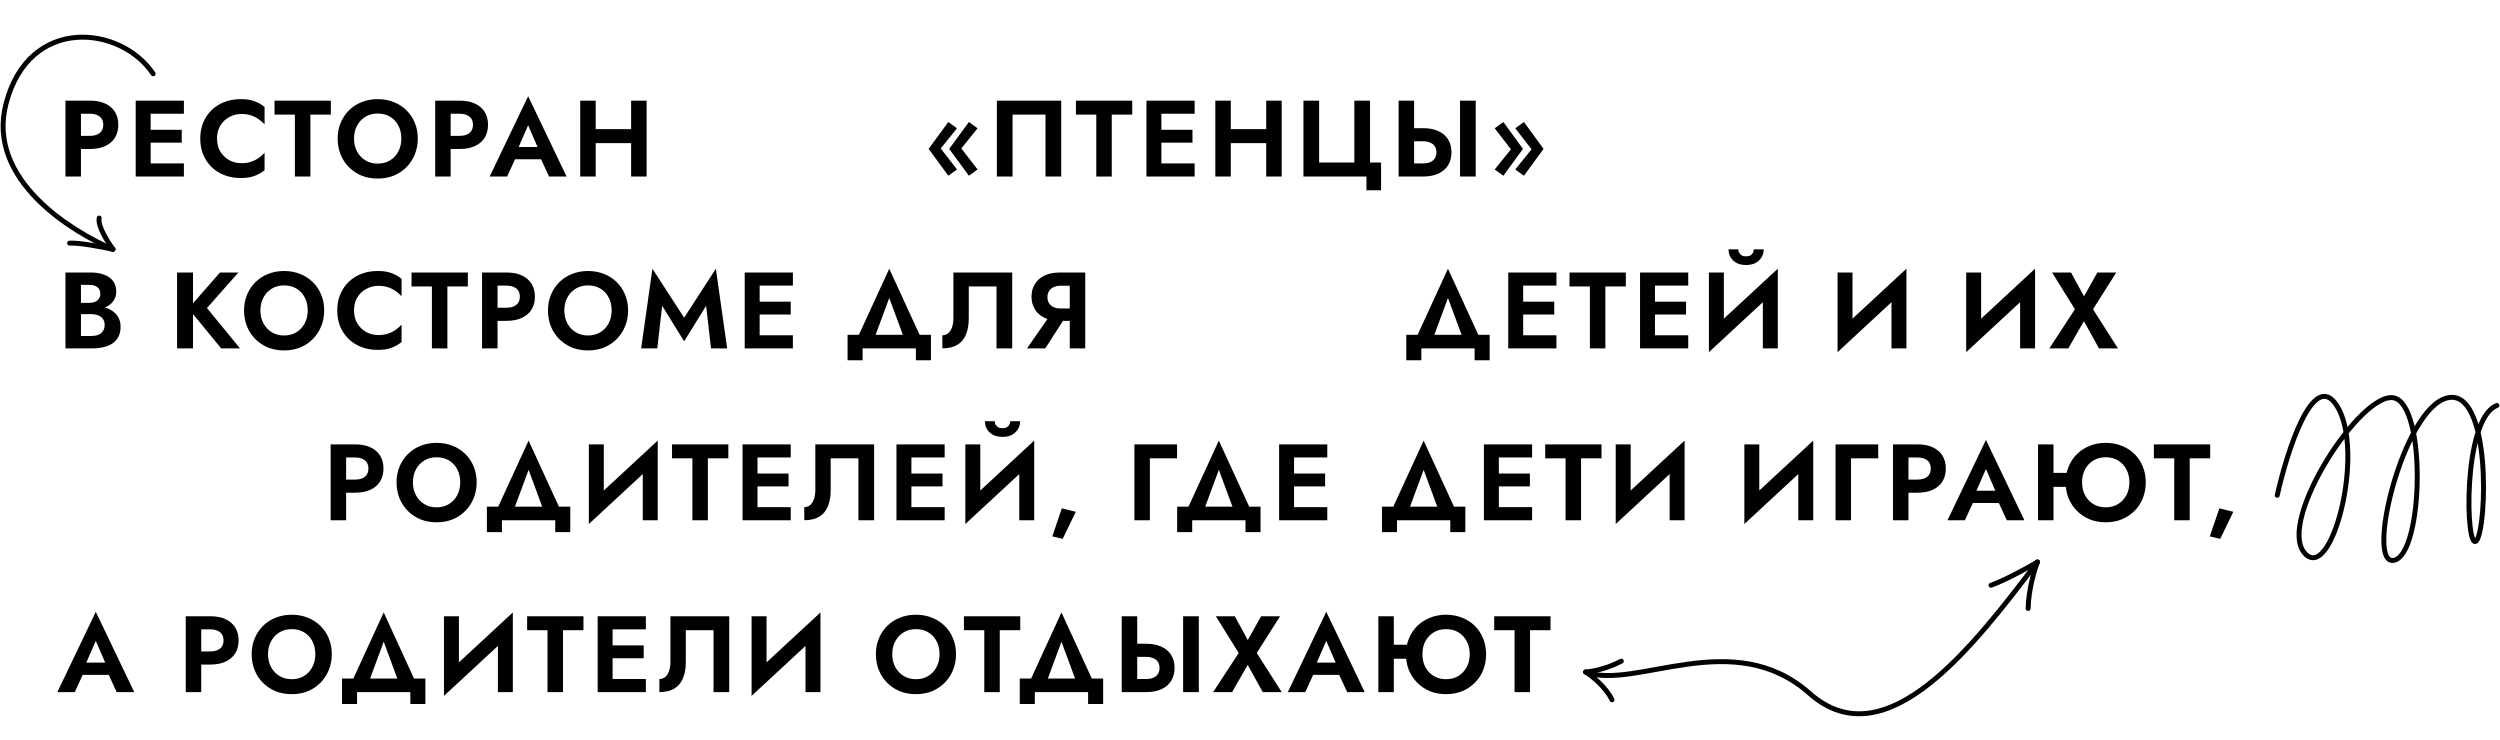 <?xml version="1.0" encoding="UTF-8"?> <svg xmlns="http://www.w3.org/2000/svg" width="1010" height="299" viewBox="0 0 1010 299" fill="none"> <path d="M920 200.12C924.081 181.897 934.6 149.125 944.044 163.82C955.85 182.188 941.862 236.419 930.931 223.299C920 210.179 954.1 157.697 967.219 160.759C980.331 163.82 979.019 223.736 967.219 226.36C955.413 228.984 970.712 165.132 988.637 160.759C1006.56 156.385 1004.81 213.677 1000.44 218.488C996.069 223.299 994.763 169.068 1008.75 163.82" stroke="#010101" stroke-width="2" stroke-linecap="round"></path> <path d="M640.625 271.541C660.856 278.954 700.087 252.684 731.069 280.132C762.05 307.581 797.794 260.355 823.125 227.065" stroke="#010101" stroke-width="2" stroke-linecap="round"></path> <path d="M640.625 271.477C643.156 273.093 648.819 277.607 651.25 282.736" stroke="#010101" stroke-width="2" stroke-linecap="round"></path> <path d="M823.125 227.065C821.925 230.193 819.494 238.324 819.375 245.831" stroke="#010101" stroke-width="2" stroke-linecap="round"></path> <path d="M640.625 271.477C642.994 271.32 649.187 270.226 655 267.098" stroke="#010101" stroke-width="2" stroke-linecap="round"></path> <path d="M823.125 227.065C819.231 229.359 810.031 234.446 804.375 236.448" stroke="#010101" stroke-width="2" stroke-linecap="round"></path> <path d="M61.875 29.806C48.889 10.327 11.702 6.067 2.419 41.961C-5.56 72.816 29.331 93.697 45.603 100.709" stroke="#010101" stroke-width="2" stroke-linecap="round"></path> <path d="M45.625 100.709C41.34 99.774 31.842 97.97 28.125 98.234" stroke="#010101" stroke-width="2" stroke-linecap="round"></path> <path d="M45.625 100.612C43.514 97.831 39.445 91.437 40.063 88.101" stroke="#010101" stroke-width="2" stroke-linecap="round"></path> <path d="M26.45 40.659H32.706V71.31H26.45V40.659ZM30.256 45.957V40.659H36.338C38.758 40.659 40.815 41.053 42.506 41.841C44.227 42.629 45.54 43.753 46.444 45.213C47.348 46.672 47.8 48.409 47.8 50.423C47.8 52.408 47.348 54.145 46.444 55.634C45.54 57.094 44.227 58.218 42.506 59.006C40.815 59.794 38.758 60.188 36.338 60.188H30.256V54.89H36.338C38 54.89 39.313 54.51 40.275 53.751C41.238 52.992 41.719 51.883 41.719 50.423C41.719 48.935 41.238 47.825 40.275 47.096C39.313 46.337 38 45.957 36.338 45.957H30.256ZM58.853 71.31V66.011H74.296V71.31H58.853ZM58.853 45.957V40.659H74.296V45.957H58.853ZM58.853 57.648V52.438H73.421V57.648H58.853ZM54.828 40.659H60.865V71.31H54.828V40.659ZM87.681 55.984C87.681 57.998 88.133 59.765 89.038 61.282C89.971 62.771 91.181 63.924 92.669 64.742C94.156 65.53 95.775 65.924 97.525 65.924C98.983 65.924 100.281 65.734 101.419 65.355C102.556 64.975 103.577 64.465 104.481 63.822C105.415 63.18 106.217 62.479 106.888 61.72V68.77C105.633 69.763 104.263 70.536 102.775 71.091C101.317 71.646 99.465 71.923 97.219 71.923C94.886 71.923 92.713 71.543 90.7 70.784C88.717 70.025 86.981 68.931 85.494 67.5C84.036 66.07 82.898 64.391 82.081 62.465C81.294 60.509 80.9 58.349 80.9 55.984C80.9 53.62 81.294 51.474 82.081 49.548C82.898 47.592 84.036 45.899 85.494 44.468C86.981 43.038 88.717 41.943 90.7 41.184C92.713 40.425 94.886 40.046 97.219 40.046C99.465 40.046 101.317 40.323 102.775 40.878C104.263 41.433 105.633 42.206 106.888 43.199V50.248C106.217 49.489 105.415 48.789 104.481 48.147C103.577 47.504 102.556 46.993 101.419 46.614C100.281 46.234 98.983 46.045 97.525 46.045C95.775 46.045 94.156 46.453 92.669 47.271C91.181 48.059 89.971 49.197 89.038 50.686C88.133 52.175 87.681 53.941 87.681 55.984ZM110.913 46.307V40.659H133.663V46.307H125.395V71.31H119.138V46.307H110.913ZM143.023 55.984C143.023 57.94 143.431 59.677 144.248 61.195C145.065 62.713 146.187 63.91 147.616 64.785C149.046 65.661 150.708 66.099 152.604 66.099C154.5 66.099 156.162 65.661 157.591 64.785C159.021 63.91 160.129 62.713 160.916 61.195C161.733 59.677 162.141 57.94 162.141 55.984C162.141 54.029 161.748 52.292 160.96 50.774C160.173 49.256 159.065 48.059 157.635 47.183C156.206 46.307 154.529 45.87 152.604 45.87C150.708 45.87 149.046 46.307 147.616 47.183C146.187 48.059 145.065 49.256 144.248 50.774C143.431 52.292 143.023 54.029 143.023 55.984ZM136.416 55.984C136.416 53.649 136.825 51.518 137.641 49.592C138.458 47.636 139.596 45.943 141.054 44.512C142.512 43.082 144.218 41.987 146.173 41.228C148.156 40.44 150.3 40.046 152.604 40.046C154.937 40.046 157.081 40.44 159.035 41.228C160.99 41.987 162.696 43.082 164.154 44.512C165.641 45.943 166.779 47.636 167.566 49.592C168.383 51.518 168.791 53.649 168.791 55.984C168.791 58.291 168.383 60.436 167.566 62.421C166.779 64.377 165.656 66.085 164.198 67.544C162.768 69.003 161.062 70.142 159.079 70.959C157.125 71.748 154.966 72.142 152.604 72.142C150.241 72.142 148.068 71.748 146.085 70.959C144.131 70.142 142.425 69.003 140.966 67.544C139.508 66.085 138.385 64.377 137.598 62.421C136.81 60.436 136.416 58.291 136.416 55.984ZM175.815 40.659H182.071V71.31H175.815V40.659ZM179.621 45.957V40.659H185.703C188.124 40.659 190.18 41.053 191.871 41.841C193.593 42.629 194.905 43.753 195.809 45.213C196.713 46.672 197.165 48.409 197.165 50.423C197.165 52.408 196.713 54.145 195.809 55.634C194.905 57.094 193.593 58.218 191.871 59.006C190.18 59.794 188.124 60.188 185.703 60.188H179.621V54.89H185.703C187.365 54.89 188.678 54.51 189.64 53.751C190.603 52.992 191.084 51.883 191.084 50.423C191.084 48.935 190.603 47.825 189.64 47.096C188.678 46.337 187.365 45.957 185.703 45.957H179.621ZM205.361 64.348L206.105 59.4H220.805L221.548 64.348H205.361ZM213.367 50.599L208.773 61.151L208.905 62.552L204.88 71.31H197.836L213.367 38.864L228.898 71.31H221.811L217.873 62.815L217.961 61.239L213.367 50.599ZM236.464 57.823V52.175H258.951V57.823H236.464ZM254.97 40.659H261.226V71.31H254.97V40.659ZM234.408 40.659H240.664V71.31H234.408V40.659ZM388.378 59.969L394.94 68.463L391.44 71.003L383.478 60.144L391.44 49.285L394.94 51.825L388.378 59.969ZM380.065 59.969L386.628 68.463L383.128 71.003L375.165 60.144L383.128 49.285L386.628 51.825L380.065 59.969ZM422.382 46.307H409.082V71.31H402.738V40.659H428.726V71.31H422.382V46.307ZM434.672 46.307V40.659H457.422V46.307H449.153V71.31H442.897V46.307H434.672ZM467.189 71.31V66.011H482.633V71.31H467.189ZM467.189 45.957V40.659H482.633V45.957H467.189ZM467.189 57.648V52.438H481.758V57.648H467.189ZM463.164 40.659H469.201V71.31H463.164V40.659ZM493.043 57.823V52.175H515.53V57.823H493.043ZM511.549 40.659H517.805V71.31H511.549V40.659ZM490.986 40.659H497.243V71.31H490.986V40.659ZM532.928 65.661H547.147V40.659H553.491V65.661H557.953V76.871H552.047V71.31H526.585V40.659H532.928V65.661ZM589.851 40.659H596.195V71.31H589.851V40.659ZM565.045 40.659H571.301V71.31H565.045V40.659ZM568.851 57.079V51.781H574.933C577.353 51.781 579.41 52.175 581.101 52.963C582.822 53.751 584.135 54.875 585.039 56.335C585.943 57.794 586.395 59.531 586.395 61.545C586.395 63.53 585.943 65.267 585.039 66.756C584.135 68.215 582.822 69.339 581.101 70.127C579.41 70.916 577.353 71.31 574.933 71.31H568.851V66.011H574.933C576.041 66.011 576.989 65.851 577.776 65.53C578.593 65.18 579.22 64.668 579.658 63.997C580.095 63.326 580.314 62.508 580.314 61.545C580.314 60.582 580.095 59.765 579.658 59.093C579.22 58.422 578.593 57.925 577.776 57.604C576.989 57.254 576.041 57.079 574.933 57.079H568.851ZM610.425 60.319L603.863 51.825L607.363 49.285L615.281 60.144L607.363 71.003L603.863 68.463L610.425 60.319ZM618.738 60.319L612.175 51.825L615.675 49.285L623.594 60.144L615.675 71.003L612.175 68.463L618.738 60.319ZM31.131 125.198V122.352H36.075C36.979 122.352 37.767 122.207 38.438 121.914C39.108 121.622 39.619 121.199 39.969 120.645C40.348 120.09 40.538 119.433 40.538 118.674C40.538 117.506 40.129 116.616 39.313 116.003C38.525 115.39 37.446 115.084 36.075 115.084H32.706V135.751H36.731C37.781 135.751 38.729 135.605 39.575 135.313C40.421 134.992 41.077 134.496 41.544 133.824C42.04 133.153 42.288 132.292 42.288 131.241C42.288 130.482 42.142 129.84 41.85 129.314C41.588 128.76 41.194 128.307 40.669 127.957C40.173 127.577 39.59 127.315 38.919 127.169C38.248 126.994 37.519 126.906 36.731 126.906H31.131V123.491H37.3C38.788 123.491 40.202 123.652 41.544 123.972C42.915 124.293 44.14 124.804 45.219 125.505C46.298 126.176 47.144 127.052 47.756 128.132C48.398 129.212 48.719 130.511 48.719 132.029C48.719 134.043 48.238 135.693 47.275 136.977C46.342 138.261 45.015 139.21 43.294 139.823C41.573 140.436 39.575 140.743 37.3 140.743H26.45V110.092H36.644C38.686 110.092 40.479 110.384 42.025 110.968C43.571 111.523 44.781 112.369 45.656 113.507C46.531 114.646 46.969 116.091 46.969 117.842C46.969 119.389 46.531 120.718 45.656 121.827C44.781 122.936 43.571 123.783 42.025 124.367C40.479 124.921 38.686 125.198 36.644 125.198H31.131ZM71.541 110.092H77.973V140.743H71.541V110.092ZM88.866 110.092H96.304L83.616 124.454L96.96 140.743H89.348L76.135 124.629L88.866 110.092ZM105.203 125.417C105.203 127.373 105.611 129.11 106.428 130.628C107.245 132.146 108.368 133.343 109.796 134.218C111.226 135.094 112.888 135.532 114.784 135.532C116.68 135.532 118.343 135.094 119.771 134.218C121.201 133.343 122.309 132.146 123.096 130.628C123.913 129.11 124.321 127.373 124.321 125.417C124.321 123.461 123.928 121.725 123.14 120.207C122.353 118.689 121.245 117.492 119.815 116.616C118.386 115.741 116.709 115.303 114.784 115.303C112.888 115.303 111.226 115.741 109.796 116.616C108.368 117.492 107.245 118.689 106.428 120.207C105.611 121.725 105.203 123.461 105.203 125.417ZM98.596 125.417C98.596 123.082 99.005 120.951 99.821 119.025C100.638 117.069 101.776 115.376 103.234 113.945C104.693 112.515 106.399 111.42 108.353 110.661C110.336 109.873 112.48 109.479 114.784 109.479C117.118 109.479 119.261 109.873 121.215 110.661C123.17 111.42 124.876 112.515 126.334 113.945C127.821 115.376 128.959 117.069 129.746 119.025C130.563 120.951 130.971 123.082 130.971 125.417C130.971 127.724 130.563 129.869 129.746 131.854C128.959 133.81 127.836 135.518 126.378 136.977C124.949 138.436 123.243 139.575 121.259 140.392C119.305 141.181 117.146 141.575 114.784 141.575C112.421 141.575 110.249 141.181 108.265 140.392C106.311 139.575 104.605 138.436 103.146 136.977C101.688 135.518 100.565 133.81 99.778 131.854C98.99 129.869 98.596 127.724 98.596 125.417ZM143.027 125.417C143.027 127.432 143.479 129.197 144.383 130.716C145.316 132.204 146.527 133.357 148.015 134.175C149.502 134.963 151.121 135.357 152.871 135.357C154.329 135.357 155.627 135.167 156.765 134.788C157.902 134.408 158.923 133.898 159.827 133.255C160.76 132.613 161.562 131.912 162.233 131.153V138.203C160.979 139.196 159.608 139.969 158.121 140.524C156.662 141.079 154.81 141.356 152.565 141.356C150.231 141.356 148.058 140.976 146.046 140.217C144.062 139.459 142.327 138.364 140.84 136.933C139.381 135.503 138.243 133.824 137.427 131.898C136.64 129.942 136.246 127.782 136.246 125.417C136.246 123.053 136.64 120.907 137.427 118.981C138.243 117.025 139.381 115.332 140.84 113.902C142.327 112.471 144.062 111.376 146.046 110.618C148.058 109.859 150.231 109.479 152.565 109.479C154.81 109.479 156.662 109.756 158.121 110.311C159.608 110.866 160.979 111.639 162.233 112.632V119.681C161.562 118.923 160.76 118.222 159.827 117.58C158.923 116.937 157.902 116.427 156.765 116.047C155.627 115.667 154.329 115.478 152.871 115.478C151.121 115.478 149.502 115.886 148.015 116.704C146.527 117.492 145.316 118.63 144.383 120.119C143.479 121.608 143.027 123.374 143.027 125.417ZM166.259 115.741V110.092H189.009V115.741H180.74V140.743H174.484V115.741H166.259ZM194.751 110.092H201.007V140.743H194.751V110.092ZM198.557 115.39V110.092H204.638C207.06 110.092 209.116 110.486 210.807 111.274C212.528 112.062 213.841 113.187 214.745 114.646C215.649 116.105 216.101 117.842 216.101 119.856C216.101 121.841 215.649 123.578 214.745 125.067C213.841 126.526 212.528 127.651 210.807 128.439C209.116 129.227 207.06 129.621 204.638 129.621H198.557V124.323H204.638C206.301 124.323 207.613 123.943 208.576 123.184C209.538 122.426 210.02 121.316 210.02 119.856C210.02 118.368 209.538 117.259 208.576 116.529C207.613 115.77 206.301 115.39 204.638 115.39H198.557ZM227.985 125.417C227.985 127.373 228.393 129.11 229.21 130.628C230.026 132.146 231.15 133.343 232.579 134.218C234.008 135.094 235.67 135.532 237.566 135.532C239.462 135.532 241.125 135.094 242.554 134.218C243.983 133.343 245.091 132.146 245.879 130.628C246.695 129.11 247.104 127.373 247.104 125.417C247.104 123.461 246.71 121.725 245.923 120.207C245.135 118.689 244.026 117.492 242.598 116.616C241.168 115.741 239.491 115.303 237.566 115.303C235.67 115.303 234.008 115.741 232.579 116.616C231.15 117.492 230.026 118.689 229.21 120.207C228.393 121.725 227.985 123.461 227.985 125.417ZM221.379 125.417C221.379 123.082 221.787 120.951 222.604 119.025C223.42 117.069 224.558 115.376 226.016 113.945C227.475 112.515 229.181 111.42 231.135 110.661C233.118 109.873 235.262 109.479 237.566 109.479C239.9 109.479 242.043 109.873 243.998 110.661C245.951 111.42 247.658 112.515 249.116 113.945C250.604 115.376 251.741 117.069 252.529 119.025C253.345 120.951 253.754 123.082 253.754 125.417C253.754 127.724 253.345 129.869 252.529 131.854C251.741 133.81 250.618 135.518 249.16 136.977C247.731 138.436 246.025 139.575 244.041 140.392C242.087 141.181 239.929 141.575 237.566 141.575C235.204 141.575 233.031 141.181 231.048 140.392C229.093 139.575 227.387 138.436 225.929 136.977C224.47 135.518 223.348 133.81 222.56 131.854C221.773 129.869 221.379 127.724 221.379 125.417ZM267.515 123.535L265.546 140.743H259.028L263.578 108.56L276.396 128.351L289.215 108.56L293.765 140.743H287.246L285.278 123.535L276.396 137.897L267.515 123.535ZM304.887 140.743V135.445H320.331V140.743H304.887ZM304.887 115.39V110.092H320.331V115.39H304.887ZM304.887 127.081V121.871H319.456V127.081H304.887ZM300.862 110.092H306.9V140.743H300.862V110.092ZM359.257 120.382L352.213 139.429H345.082L359.257 108.56L373.432 139.429H366.301L359.257 120.382ZM370.02 140.743H348.495V145.559H342.413V135.269H376.101V145.559H370.02V140.743ZM408.933 110.092V140.743H402.59V115.741H391.39V128.526C391.39 131.095 391.011 133.299 390.252 135.138C389.523 136.948 388.371 138.334 386.796 139.298C385.221 140.261 383.194 140.743 380.715 140.743V135.445C381.415 135.445 382.042 135.284 382.596 134.963C383.15 134.642 383.617 134.175 383.996 133.562C384.375 132.949 384.667 132.219 384.871 131.372C385.075 130.526 385.177 129.592 385.177 128.57V110.092H408.933ZM431.48 126.468L422.293 140.743H414.899L424.874 126.468H431.48ZM438.436 110.092V140.743H432.18V110.092H438.436ZM434.63 115.434H428.549C427.47 115.434 426.522 115.624 425.705 116.003C424.888 116.354 424.261 116.879 423.824 117.58C423.386 118.251 423.168 119.068 423.168 120.032C423.168 120.995 423.386 121.827 423.824 122.527C424.261 123.199 424.888 123.724 425.705 124.104C426.522 124.454 427.47 124.629 428.549 124.629H434.63V129.621H428.155C425.763 129.621 423.707 129.212 421.986 128.395C420.295 127.577 418.997 126.439 418.093 124.98C417.188 123.491 416.736 121.783 416.736 119.856C416.736 117.9 417.188 116.193 418.093 114.733C418.997 113.274 420.295 112.136 421.986 111.318C423.707 110.501 425.763 110.092 428.155 110.092H434.63V115.434ZM584.98 120.382L577.936 139.429H570.805L584.98 108.56L599.155 139.429H592.023L584.98 120.382ZM595.742 140.743H574.217V145.559H568.136V135.269H601.823V145.559H595.742V140.743ZM613.35 140.743V135.445H628.794V140.743H613.35ZM613.35 115.39V110.092H628.794V115.39H613.35ZM613.35 127.081V121.871H627.919V127.081H613.35ZM609.325 110.092H615.363V140.743H609.325V110.092ZM634.088 115.741V110.092H656.838V115.741H648.569V140.743H642.313V115.741H634.088ZM666.6 140.743V135.445H682.044V140.743H666.6ZM666.6 115.39V110.092H682.044V115.39H666.6ZM666.6 127.081V121.871H681.169V127.081H666.6ZM662.575 110.092H668.613V140.743H662.575V110.092ZM718.007 116.704L690.4 142.275L690.619 134.131L718.225 108.56L718.007 116.704ZM696.438 110.092V135.751L690.4 142.275V110.092H696.438ZM718.225 108.56V140.743H712.188V115.259L718.225 108.56ZM698.319 100.722H702.256C702.256 101.189 702.375 101.641 702.607 102.079C702.838 102.517 703.188 102.882 703.656 103.174C704.125 103.437 704.706 103.568 705.406 103.568C706.138 103.568 706.732 103.437 707.2 103.174C707.669 102.882 708 102.517 708.206 102.079C708.438 101.641 708.556 101.189 708.556 100.722H712.538C712.538 101.86 712.263 102.911 711.706 103.874C711.15 104.838 710.35 105.611 709.3 106.195C708.25 106.779 706.95 107.071 705.406 107.071C703.888 107.071 702.594 106.779 701.513 106.195C700.463 105.611 699.663 104.838 699.106 103.874C698.581 102.911 698.319 101.86 698.319 100.722ZM769.975 116.704L742.369 142.275L742.588 134.131L770.194 108.56L769.975 116.704ZM748.406 110.092V135.751L742.369 142.275V110.092H748.406ZM770.194 108.56V140.743H764.156V115.259L770.194 108.56ZM821.944 116.704L794.338 142.275L794.557 134.131L822.163 108.56L821.944 116.704ZM800.375 110.092V135.751L794.338 142.275V110.092H800.375ZM822.163 108.56V140.743H816.125V115.259L822.163 108.56ZM847.325 110.092H854.981L845.575 124.936L855.638 140.743H847.982L841.9 129.752L835.6 140.743H827.944L838.269 124.936L829.038 110.092H836.694L841.944 119.725L847.325 110.092ZM133.578 179.525H139.834V210.176H133.578V179.525ZM137.384 184.823V179.525H143.465C145.886 179.525 147.943 179.919 149.634 180.707C151.355 181.496 152.668 182.62 153.571 184.079C154.476 185.538 154.928 187.275 154.928 189.29C154.928 191.274 154.476 193.011 153.571 194.5C152.668 195.959 151.355 197.084 149.634 197.872C147.943 198.66 145.886 199.054 143.465 199.054H137.384V193.756H143.465C145.128 193.756 146.44 193.376 147.403 192.617C148.365 191.859 148.846 190.749 148.846 189.29C148.846 187.801 148.365 186.692 147.403 185.962C146.44 185.203 145.128 184.823 143.465 184.823H137.384ZM166.812 194.85C166.812 196.806 167.22 198.543 168.037 200.061C168.853 201.579 169.976 202.776 171.406 203.652C172.835 204.527 174.497 204.965 176.393 204.965C178.289 204.965 179.951 204.527 181.381 203.652C182.81 202.776 183.918 201.579 184.706 200.061C185.522 198.543 185.931 196.806 185.931 194.85C185.931 192.894 185.537 191.158 184.75 189.64C183.962 188.122 182.853 186.925 181.425 186.049C179.995 185.174 178.318 184.736 176.393 184.736C174.497 184.736 172.835 185.174 171.406 186.049C169.976 186.925 168.853 188.122 168.037 189.64C167.22 191.158 166.812 192.894 166.812 194.85ZM160.206 194.85C160.206 192.515 160.614 190.384 161.431 188.458C162.247 186.502 163.385 184.809 164.843 183.378C166.301 181.948 168.008 180.853 169.962 180.094C171.945 179.306 174.089 178.912 176.393 178.912C178.726 178.912 180.87 179.306 182.825 180.094C184.778 180.853 186.485 181.948 187.943 183.378C189.431 184.809 190.568 186.502 191.356 188.458C192.172 190.384 192.581 192.515 192.581 194.85C192.581 197.157 192.172 199.302 191.356 201.287C190.568 203.243 189.445 204.951 187.987 206.41C186.558 207.869 184.851 209.008 182.868 209.825C180.914 210.614 178.756 211.008 176.393 211.008C174.031 211.008 171.858 210.614 169.875 209.825C167.92 209.008 166.214 207.869 164.756 206.41C163.297 204.951 162.175 203.243 161.387 201.287C160.6 199.302 160.206 197.157 160.206 194.85ZM213.549 189.815L206.505 208.862H199.374L213.549 177.993L227.724 208.862H220.593L213.549 189.815ZM224.311 210.176H202.786V214.992H196.705V204.702H230.393V214.992H224.311V210.176ZM265.501 186.137L237.895 211.708L238.113 203.564L265.72 177.993L265.501 186.137ZM243.932 179.525V205.184L237.895 211.708V179.525H243.932ZM265.72 177.993V210.176H259.682V184.692L265.72 177.993ZM271.498 185.174V179.525H294.248V185.174H285.98V210.176H279.723V185.174H271.498ZM304.015 210.176V204.878H319.459V210.176H304.015ZM304.015 184.823V179.525H319.459V184.823H304.015ZM304.015 196.514V191.304H318.584V196.514H304.015ZM299.99 179.525H306.028V210.176H299.99V179.525ZM353.144 179.525V210.176H346.8V185.174H335.6V197.959C335.6 200.528 335.221 202.732 334.463 204.571C333.733 206.381 332.581 207.767 331.006 208.731C329.431 209.694 327.404 210.176 324.925 210.176V204.878C325.625 204.878 326.252 204.717 326.806 204.396C327.36 204.075 327.827 203.608 328.206 202.995C328.585 202.382 328.877 201.652 329.081 200.805C329.285 199.959 329.388 199.025 329.388 198.003V179.525H353.144ZM366.196 210.176V204.878H381.64V210.176H366.196ZM366.196 184.823V179.525H381.64V184.823H366.196ZM366.196 196.514V191.304H380.765V196.514H366.196ZM362.171 179.525H368.209V210.176H362.171V179.525ZM417.6 186.137L389.994 211.708L390.213 203.564L417.819 177.993L417.6 186.137ZM396.031 179.525V205.184L389.994 211.708V179.525H396.031ZM417.819 177.993V210.176H411.781V184.692L417.819 177.993ZM397.913 170.155H401.85C401.85 170.622 401.967 171.074 402.2 171.512C402.433 171.95 402.783 172.315 403.25 172.607C403.717 172.87 404.3 173.001 405 173.001C405.73 173.001 406.327 172.87 406.794 172.607C407.261 172.315 407.596 171.95 407.8 171.512C408.033 171.074 408.15 170.622 408.15 170.155H412.131C412.131 171.293 411.855 172.344 411.3 173.307C410.746 174.271 409.944 175.044 408.894 175.628C407.844 176.212 406.546 176.504 405 176.504C403.483 176.504 402.186 176.212 401.106 175.628C400.056 175.044 399.255 174.271 398.7 173.307C398.175 172.344 397.913 171.293 397.913 170.155ZM428.979 205.359L434.623 206.76L429.329 217.707L425.129 216.7L428.979 205.359ZM458.298 179.525H475.535V185.174H464.554V210.176H458.298V179.525ZM492.412 189.815L485.368 208.862H478.237L492.412 177.993L506.587 208.862H499.456L492.412 189.815ZM503.175 210.176H481.65V214.992H475.568V204.702H509.256V214.992H503.175V210.176ZM520.783 210.176V204.878H536.226V210.176H520.783ZM520.783 184.823V179.525H536.226V184.823H520.783ZM520.783 196.514V191.304H535.351V196.514H520.783ZM516.758 179.525H522.795V210.176H516.758V179.525ZM575.153 189.815L568.109 208.862H560.978L575.153 177.993L589.328 208.862H582.196L575.153 189.815ZM585.915 210.176H564.39V214.992H558.309V204.702H591.996V214.992H585.915V210.176ZM603.523 210.176V204.878H618.967V210.176H603.523ZM603.523 184.823V179.525H618.967V184.823H603.523ZM603.523 196.514V191.304H618.092V196.514H603.523ZM599.498 179.525H605.536V210.176H599.498V179.525ZM624.258 185.174V179.525H647.006V185.174H638.738V210.176H632.481V185.174H624.258ZM680.356 186.137L652.75 211.708L652.969 203.564L680.575 177.993L680.356 186.137ZM658.788 179.525V205.184L652.75 211.708V179.525H658.788ZM680.575 177.993V210.176H674.538V184.692L680.575 177.993ZM732.325 186.137L704.719 211.708L704.938 203.564L732.544 177.993L732.325 186.137ZM710.756 179.525V205.184L704.719 211.708V179.525H710.756ZM732.544 177.993V210.176H726.506V184.692L732.544 177.993ZM741.563 179.525H758.8V185.174H747.819V210.176H741.563V179.525ZM764.763 179.525H771.019V210.176H764.763V179.525ZM768.569 184.823V179.525H774.65C777.075 179.525 779.132 179.919 780.819 180.707C782.544 181.496 783.856 182.62 784.756 184.079C785.663 185.538 786.113 187.275 786.113 189.29C786.113 191.274 785.663 193.011 784.756 194.5C783.856 195.959 782.544 197.084 780.819 197.872C779.132 198.66 777.075 199.054 774.65 199.054H768.569V193.756H774.65C776.313 193.756 777.625 193.376 778.588 192.617C779.55 191.859 780.031 190.749 780.031 189.29C780.031 187.801 779.55 186.692 778.588 185.962C777.625 185.203 776.313 184.823 774.65 184.823H768.569ZM794.313 203.214L795.056 198.266H809.756L810.5 203.214H794.313ZM802.319 189.465L797.725 200.017L797.856 201.418L793.831 210.176H786.788L802.319 177.73L817.85 210.176H810.763L806.825 201.681L806.913 200.105L802.319 189.465ZM825.413 196.689V191.041H838.581V196.689H825.413ZM823.356 179.525H829.613V210.176H823.356V179.525ZM841.163 194.85C841.163 196.806 841.556 198.543 842.344 200.061C843.163 201.579 844.288 202.776 845.713 203.652C847.175 204.527 848.838 204.965 850.7 204.965C852.6 204.965 854.263 204.527 855.688 203.652C857.119 202.776 858.244 201.579 859.056 200.061C859.875 198.543 860.281 196.806 860.281 194.85C860.281 192.894 859.875 191.158 859.056 189.64C858.269 188.122 857.163 186.925 855.732 186.049C854.332 185.174 852.656 184.736 850.7 184.736C848.838 184.736 847.175 185.174 845.713 186.049C844.288 186.925 843.163 188.122 842.344 189.64C841.556 191.158 841.163 192.894 841.163 194.85ZM834.513 194.85C834.513 192.515 834.925 190.384 835.738 188.458C836.557 186.502 837.694 184.809 839.15 183.378C840.638 181.948 842.363 180.853 844.313 180.094C846.3 179.306 848.425 178.912 850.7 178.912C853.038 178.912 855.181 179.306 857.131 180.094C859.119 180.853 860.838 181.948 862.294 183.378C863.757 184.809 864.875 186.502 865.663 188.458C866.482 190.384 866.888 192.515 866.888 194.85C866.888 197.157 866.494 199.302 865.706 201.287C864.919 203.243 863.8 204.951 862.338 206.41C860.881 207.869 859.163 209.008 857.175 209.825C855.225 210.614 853.063 211.008 850.7 211.008C848.369 211.008 846.213 210.614 844.225 209.825C842.275 209.008 840.569 207.869 839.106 206.41C837.65 204.951 836.513 203.243 835.694 201.287C834.906 199.302 834.513 197.157 834.513 194.85ZM870.163 185.174V179.525H892.913V185.174H884.644V210.176H878.388V185.174H870.163ZM896.619 205.359L902.263 206.76L896.969 217.707L892.769 216.7L896.619 205.359ZM30.694 272.647L31.438 267.699H46.138L46.881 272.647H30.694ZM38.7 258.898L34.106 269.45L34.238 270.851L30.213 279.609H23.169L38.7 247.163L54.231 279.609H47.144L43.206 271.114L43.294 269.538L38.7 258.898ZM75.045 248.958H81.301V279.609H75.045V248.958ZM78.851 254.256V248.958H84.933C87.353 248.958 89.41 249.352 91.101 250.14C92.822 250.929 94.135 252.053 95.039 253.512C95.943 254.971 96.395 256.708 96.395 258.723C96.395 260.707 95.943 262.444 95.039 263.933C94.135 265.393 92.822 266.517 91.101 267.305C89.41 268.093 87.353 268.487 84.933 268.487H78.851V263.189H84.933C86.595 263.189 87.908 262.809 88.87 262.05C89.833 261.292 90.314 260.182 90.314 258.723C90.314 257.234 89.833 256.125 88.87 255.395C87.908 254.636 86.595 254.256 84.933 254.256H78.851ZM108.279 264.284C108.279 266.24 108.688 267.976 109.504 269.494C110.321 271.012 111.444 272.209 112.873 273.085C114.302 273.96 115.965 274.398 117.86 274.398C119.756 274.398 121.419 273.96 122.848 273.085C124.277 272.209 125.385 271.012 126.173 269.494C126.99 267.976 127.398 266.24 127.398 264.284C127.398 262.327 127.004 260.591 126.216 259.073C125.429 257.555 124.321 256.358 122.891 255.482C121.463 254.607 119.785 254.169 117.86 254.169C115.965 254.169 114.302 254.607 112.873 255.482C111.444 256.358 110.321 257.555 109.504 259.073C108.688 260.591 108.279 262.327 108.279 264.284ZM101.673 264.284C101.673 261.948 102.081 259.817 102.898 257.891C103.715 255.935 104.852 254.242 106.31 252.811C107.769 251.381 109.475 250.286 111.429 249.527C113.413 248.739 115.556 248.345 117.86 248.345C120.194 248.345 122.338 248.739 124.291 249.527C126.246 250.286 127.952 251.381 129.41 252.811C130.898 254.242 132.035 255.935 132.823 257.891C133.64 259.817 134.048 261.948 134.048 264.284C134.048 266.59 133.64 268.735 132.823 270.72C132.035 272.676 130.913 274.384 129.454 275.843C128.025 277.303 126.319 278.441 124.335 279.259C122.381 280.047 120.223 280.441 117.86 280.441C115.498 280.441 113.325 280.047 111.341 279.259C109.388 278.441 107.681 277.303 106.223 275.843C104.765 274.384 103.641 272.676 102.854 270.72C102.066 268.735 101.673 266.59 101.673 264.284ZM155.016 259.248L147.972 278.295H140.841L155.016 247.426L169.191 278.295H162.06L155.016 259.248ZM165.778 279.609H144.253V284.425H138.172V274.135H171.86V284.425H165.778V279.609ZM206.968 255.57L179.361 281.141L179.58 272.997L207.186 247.426L206.968 255.57ZM185.399 248.958V274.617L179.361 281.141V248.958H185.399ZM207.186 247.426V279.609H201.149V254.125L207.186 247.426ZM212.965 254.607V248.958H235.715V254.607H227.446V279.609H221.19V254.607H212.965ZM245.483 279.609V274.311H260.926V279.609H245.483ZM245.483 254.256V248.958H260.926V254.256H245.483ZM245.483 265.947V260.737H260.051V265.947H245.483ZM241.458 248.958H247.495V279.609H241.458V248.958ZM294.611 248.958V279.609H288.267V254.607H277.067V267.392C277.067 269.961 276.688 272.165 275.93 274.004C275.201 275.814 274.048 277.201 272.473 278.164C270.898 279.127 268.871 279.609 266.392 279.609V274.311C267.092 274.311 267.72 274.15 268.273 273.829C268.828 273.508 269.295 273.041 269.673 272.428C270.053 271.815 270.345 271.085 270.548 270.238C270.753 269.392 270.855 268.458 270.855 267.436V248.958H294.611ZM331.245 255.57L303.639 281.141L303.858 272.997L331.464 247.426L331.245 255.57ZM309.676 248.958V274.617L303.639 281.141V248.958H309.676ZM331.464 247.426V279.609H325.426V254.125L331.464 247.426ZM360.465 264.284C360.465 266.24 360.874 267.976 361.69 269.494C362.507 271.012 363.63 272.209 365.059 273.085C366.488 273.96 368.151 274.398 370.046 274.398C371.943 274.398 373.605 273.96 375.034 273.085C376.463 272.209 377.571 271.012 378.359 269.494C379.176 267.976 379.584 266.24 379.584 264.284C379.584 262.327 379.19 260.591 378.403 259.073C377.615 257.555 376.507 256.358 375.078 255.482C373.649 254.607 371.971 254.169 370.046 254.169C368.151 254.169 366.488 254.607 365.059 255.482C363.63 256.358 362.507 257.555 361.69 259.073C360.874 260.591 360.465 262.327 360.465 264.284ZM353.859 264.284C353.859 261.948 354.268 259.817 355.084 257.891C355.901 255.935 357.038 254.242 358.496 252.811C359.955 251.381 361.661 250.286 363.615 249.527C365.599 248.739 367.743 248.345 370.046 248.345C372.38 248.345 374.524 248.739 376.478 249.527C378.432 250.286 380.138 251.381 381.596 252.811C383.084 254.242 384.221 255.935 385.009 257.891C385.826 259.817 386.234 261.948 386.234 264.284C386.234 266.59 385.826 268.735 385.009 270.72C384.221 272.676 383.099 274.384 381.64 275.843C380.211 277.303 378.505 278.441 376.521 279.259C374.568 280.047 372.409 280.441 370.046 280.441C367.684 280.441 365.511 280.047 363.528 279.259C361.574 278.441 359.868 277.303 358.409 275.843C356.951 274.384 355.828 272.676 355.04 270.72C354.253 268.735 353.859 266.59 353.859 264.284ZM389.426 254.607V248.958H412.176V254.607H403.908V279.609H397.651V254.607H389.426ZM428.83 259.248L421.786 278.295H414.655L428.83 247.426L443.005 278.295H435.873L428.83 259.248ZM439.592 279.609H418.067V284.425H411.986V274.135H445.673V284.425H439.592V279.609ZM477.981 248.958H484.325V279.609H477.981V248.958ZM453.175 248.958H459.431V279.609H453.175V248.958ZM456.981 265.378V260.08H463.063C465.483 260.08 467.54 260.474 469.231 261.262C470.952 262.05 472.265 263.174 473.169 264.634C474.073 266.093 474.525 267.83 474.525 269.844C474.525 271.829 474.073 273.566 473.169 275.055C472.265 276.514 470.952 277.638 469.231 278.427C467.54 279.215 465.483 279.609 463.063 279.609H456.981V274.311H463.063C464.171 274.311 465.119 274.15 465.906 273.829C466.723 273.479 467.35 272.968 467.788 272.296C468.225 271.625 468.444 270.808 468.444 269.844C468.444 268.881 468.225 268.064 467.788 267.392C467.35 266.721 466.723 266.225 465.906 265.904C465.119 265.553 464.171 265.378 463.063 265.378H456.981ZM509.493 248.958H517.149L507.743 263.802L517.805 279.609H510.149L504.068 268.618L497.768 279.609H490.111L500.436 263.802L491.205 248.958H498.861L504.111 258.591L509.493 248.958ZM527.803 272.647L528.547 267.699H543.247L543.991 272.647H527.803ZM535.81 258.898L531.216 269.45L531.347 270.851L527.322 279.609H520.278L535.81 247.163L551.341 279.609H544.253L540.316 271.114L540.403 269.538L535.81 258.898ZM558.907 266.123V260.474H572.076V266.123H558.907ZM556.851 248.958H563.107V279.609H556.851V248.958ZM574.657 264.284C574.657 266.24 575.051 267.976 575.838 269.494C576.655 271.012 577.778 272.209 579.207 273.085C580.665 273.96 582.328 274.398 584.195 274.398C586.09 274.398 587.753 273.96 589.182 273.085C590.611 272.209 591.734 271.012 592.551 269.494C593.367 267.976 593.776 266.24 593.776 264.284C593.776 262.327 593.367 260.591 592.551 259.073C591.763 257.555 590.655 256.358 589.226 255.482C587.826 254.607 586.148 254.169 584.195 254.169C582.328 254.169 580.665 254.607 579.207 255.482C577.778 256.358 576.655 257.555 575.838 259.073C575.051 260.591 574.657 262.327 574.657 264.284ZM568.007 264.284C568.007 261.948 568.415 259.817 569.232 257.891C570.048 255.935 571.186 254.242 572.645 252.811C574.132 251.381 575.853 250.286 577.807 249.527C579.79 248.739 581.92 248.345 584.195 248.345C586.528 248.345 588.671 248.739 590.626 249.527C592.609 250.286 594.33 251.381 595.788 252.811C597.246 254.242 598.37 255.935 599.157 257.891C599.973 259.817 600.382 261.948 600.382 264.284C600.382 266.59 599.988 268.735 599.201 270.72C598.413 272.676 597.29 274.384 595.832 275.843C594.373 277.303 592.653 278.441 590.67 279.259C588.715 280.047 586.557 280.441 584.195 280.441C581.861 280.441 579.703 280.047 577.72 279.259C575.765 278.441 574.059 277.303 572.601 275.843C571.142 274.384 570.005 272.676 569.188 270.72C568.401 268.735 568.007 266.59 568.007 264.284ZM603.656 254.607V248.958H626.406V254.607H618.138V279.609H611.881V254.607H603.656Z" fill="#010101"></path> </svg> 